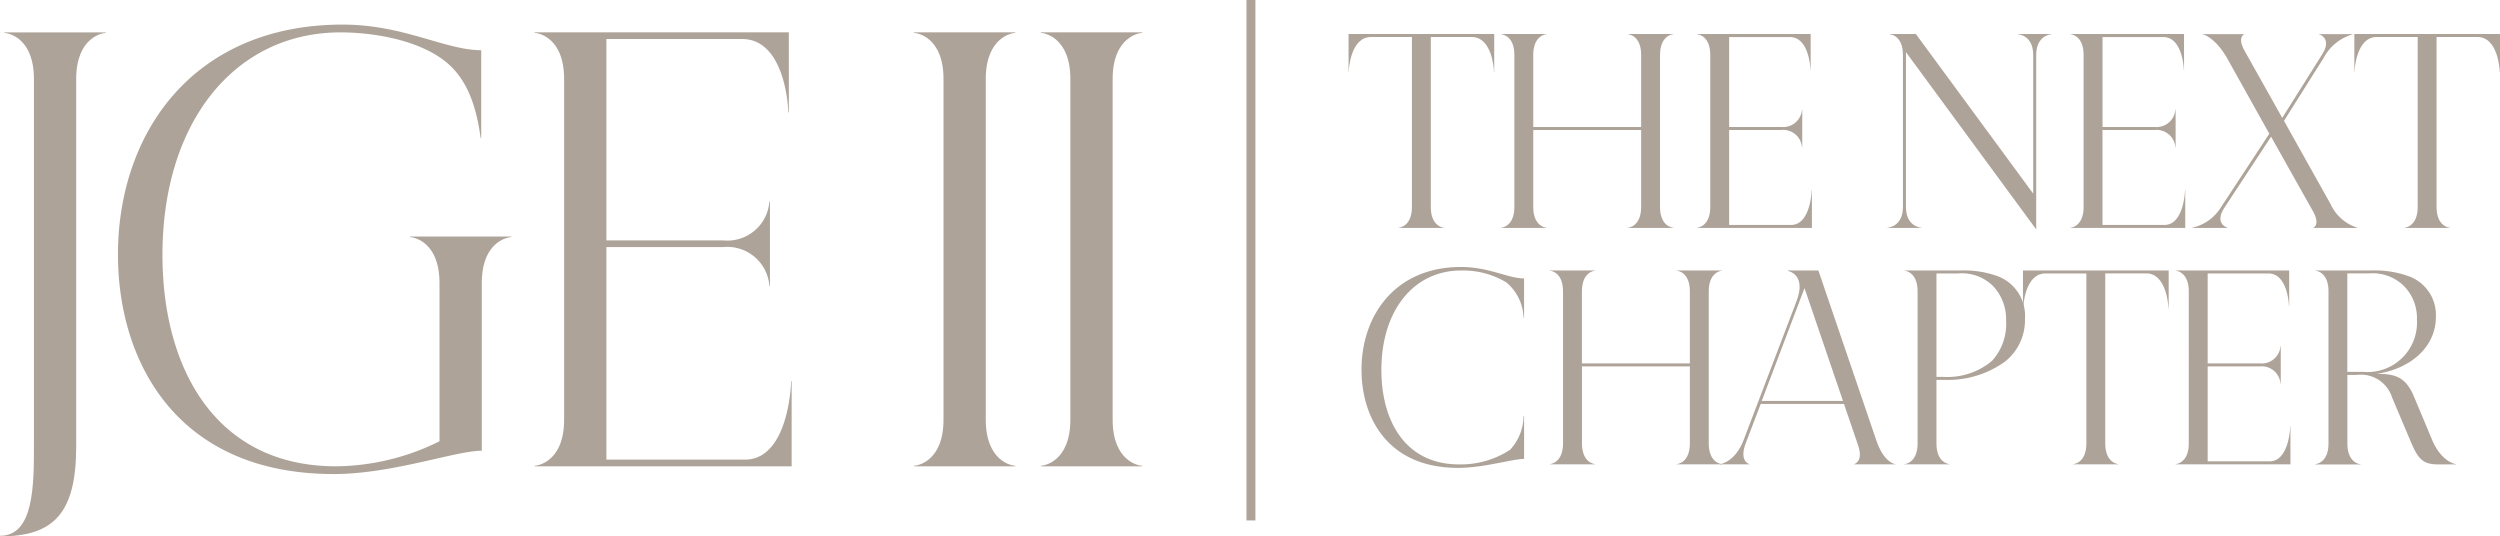 <svg id="Group_5697" data-name="Group 5697" xmlns="http://www.w3.org/2000/svg" xmlns:xlink="http://www.w3.org/1999/xlink" width="214.393" height="46" viewBox="0 0 214.393 46">
  <defs>
    <clipPath id="clip-path">
      <rect id="Rectangle_3912" data-name="Rectangle 3912" width="214.393" height="46" fill="#aea399"/>
    </clipPath>
  </defs>
  <g id="Group_5696" data-name="Group 5696" clip-path="url(#clip-path)">
    <path id="Path_15770" data-name="Path 15770" d="M452.992,14.69h-.021V11.428h12.492V14.69h-.021c0-.277-.171-3.006-1.9-3.006h-3.517V26.265c0,1.62,1.023,1.77,1.13,1.77v.021h-3.88v-.021c.106,0,1.13-.149,1.13-1.77V11.684h-3.517c-1.727,0-1.9,2.729-1.9,3.006" transform="translate(-337.323 -8.51)" fill="#aea399"/>
    <path id="Path_15771" data-name="Path 15771" d="M516.242,19.4V13.218c0-1.62-1.023-1.769-1.13-1.769v-.021h3.88v.021c-.107,0-1.13.149-1.13,1.769V26.264c0,1.62,1.023,1.769,1.13,1.769v.021h-3.88v-.021c.106,0,1.13-.149,1.13-1.769V19.656H506.99v6.608c0,1.62,1.023,1.769,1.13,1.769v.021h-3.88v-.021c.107,0,1.13-.149,1.13-1.769V13.218c0-1.62-1.023-1.769-1.13-1.769v-.021h3.88v.021c-.106,0-1.13.149-1.13,1.769V19.4Z" transform="translate(-375.502 -8.51)" fill="#aea399"/>
    <path id="Path_15772" data-name="Path 15772" d="M579.778,14.5h-.021c0-.256-.149-2.814-1.77-2.814h-5.2V19.4h4.477a1.618,1.618,0,0,0,1.77-1.492h.021v3.24h-.021a1.618,1.618,0,0,0-1.77-1.492h-4.477V27.8h5.308c1.62,0,1.769-2.729,1.769-3.006h.021v3.262h-9.849v-.021c.107,0,1.13-.149,1.13-1.769V13.218c0-1.62-1.023-1.769-1.13-1.769v-.021h9.742Z" transform="translate(-424.5 -8.51)" fill="#aea399"/>
    <path id="Path_15773" data-name="Path 15773" d="M634,28.034c.128,0,1.322-.149,1.322-1.769V13.218c0-1.62-1.023-1.769-1.13-1.769v-.021h2.239l10.062,13.686v-11.9c0-1.62-1.194-1.769-1.322-1.769v-.021h2.9v.021c-.128,0-1.321.149-1.321,1.769V28.183l-11.17-15.2V26.265c0,1.62,1.194,1.769,1.321,1.769v.021H634Z" transform="translate(-472.131 -8.51)" fill="#aea399"/>
    <path id="Path_15774" data-name="Path 15774" d="M705.194,14.5h-.021c0-.256-.149-2.814-1.77-2.814h-5.2V19.4h4.477a1.618,1.618,0,0,0,1.77-1.492h.021v3.24h-.021a1.618,1.618,0,0,0-1.77-1.492H698.2V27.8h5.308c1.62,0,1.769-2.729,1.769-3.006h.021v3.262h-9.849v-.021c.107,0,1.13-.149,1.13-1.769V13.218c0-1.62-1.023-1.769-1.13-1.769v-.021h9.742Z" transform="translate(-517.896 -8.51)" fill="#aea399"/>
    <path id="Path_15775" data-name="Path 15775" d="M746.749,28.034c.021,0,.618-.256-.043-1.428l-3.581-6.374-4.008,6.1c-.874,1.343.235,1.705.277,1.705v.021h-3.027v-.021a3.849,3.849,0,0,0,2.43-1.705l4.178-6.353-3.645-6.523c-.938-1.62-1.918-2-2.089-2v-.021h3.581v.021c-.021,0-.618.256.043,1.428l3.219,5.735,3.432-5.457c.853-1.364-.235-1.705-.277-1.705v-.021h2.878v.021a4.11,4.11,0,0,0-2.473,2l-3.411,5.415,4.008,7.162a3.738,3.738,0,0,0,2.281,2v.021h-3.773Z" transform="translate(-548.365 -8.51)" fill="#aea399"/>
    <path id="Path_15776" data-name="Path 15776" d="M790.83,14.69h-.021V11.428H803.3V14.69h-.021c0-.277-.171-3.006-1.9-3.006h-3.517V26.265c0,1.62,1.023,1.77,1.13,1.77v.021h-3.88v-.021c.106,0,1.13-.149,1.13-1.77V11.684h-3.517c-1.727,0-1.9,2.729-1.9,3.006" transform="translate(-588.908 -8.51)" fill="#aea399"/>
    <path id="Path_15777" data-name="Path 15777" d="M457.313,98.5c0-4.69,2.9-8.825,8.527-8.825,2.43,0,4.029.98,5.415.98v3.368h-.043A4.124,4.124,0,0,0,469.741,91a7.194,7.194,0,0,0-3.9-1.023c-4.029,0-6.821,3.411-6.821,8.527,0,4.391,2.068,8.1,6.651,8.1a7.7,7.7,0,0,0,4.392-1.258,4.337,4.337,0,0,0,1.151-2.878h.043v3.667c-1,0-3.432.767-5.67.767-6.054,0-8.271-4.349-8.271-8.4" transform="translate(-340.556 -66.779)" fill="#aea399"/>
    <path id="Path_15778" data-name="Path 15778" d="M532.607,98.816V92.634c0-1.62-1.023-1.769-1.13-1.769v-.021h3.88v.021c-.106,0-1.13.149-1.13,1.769V105.68c0,1.62,1.023,1.769,1.13,1.769v.021h-3.88v-.021c.107,0,1.13-.149,1.13-1.769V99.072h-9.252v6.608c0,1.62,1.023,1.769,1.13,1.769v.021H520.6v-.021c.106,0,1.13-.149,1.13-1.769V92.634c0-1.62-1.023-1.769-1.13-1.769v-.021h3.88v.021c-.107,0-1.13.149-1.13,1.769v6.182Z" transform="translate(-387.689 -67.65)" fill="#aea399"/>
    <path id="Path_15779" data-name="Path 15779" d="M577.718,107.449c.171,0,1.343-.277,2.025-2.047l4.54-11.916c.874-2.26-.661-2.6-.746-2.6v-.043h2.622l4.967,14.56c.6,1.791,1.492,2.047,1.642,2.047v.021h-3.56v-.021c.043,0,.831-.213.362-1.6l-1.215-3.56h-7.141l-1.3,3.411c-.554,1.514.3,1.748.341,1.748v.021h-2.537Zm10.552-5.415-3.3-9.678-3.667,9.678Z" transform="translate(-430.221 -67.65)" fill="#aea399"/>
    <path id="Path_15780" data-name="Path 15780" d="M639.675,107.449c.107,0,1.13-.149,1.13-1.769V92.633c0-1.62-1.023-1.769-1.13-1.769v-.021h4.967a8.431,8.431,0,0,1,3.027.49A3.63,3.63,0,0,1,650.014,95a4.527,4.527,0,0,1-1.663,3.624,8.339,8.339,0,0,1-5.244,1.6h-.682v5.457c0,1.62,1.023,1.769,1.13,1.769v.021h-3.88Zm3.262-7.482a5.962,5.962,0,0,0,4.242-1.364,4.658,4.658,0,0,0,1.215-3.453,4.124,4.124,0,0,0-1.109-2.963,3.81,3.81,0,0,0-3.027-1.087h-1.833v8.868Z" transform="translate(-476.359 -67.65)" fill="#aea399"/>
    <path id="Path_15781" data-name="Path 15781" d="M679.526,94.1h-.021V90.843H692V94.1h-.021c0-.277-.171-3.006-1.9-3.006h-3.517V105.68c0,1.62,1.023,1.77,1.13,1.77v.021h-3.88v-.021c.107,0,1.13-.149,1.13-1.77V91.1h-3.517c-1.727,0-1.9,2.729-1.9,3.006" transform="translate(-506.021 -67.65)" fill="#aea399"/>
    <path id="Path_15782" data-name="Path 15782" d="M740.514,93.913h-.021c0-.256-.149-2.814-1.77-2.814h-5.2v7.717H738a1.617,1.617,0,0,0,1.769-1.492h.021v3.24h-.021A1.617,1.617,0,0,0,738,99.071h-4.477v8.143h5.308c1.62,0,1.769-2.729,1.769-3.006h.021v3.262h-9.849v-.021c.107,0,1.13-.149,1.13-1.769V92.633c0-1.62-1.023-1.769-1.13-1.769v-.021h9.742Z" transform="translate(-544.199 -67.65)" fill="#aea399"/>
    <path id="Path_15783" data-name="Path 15783" d="M777.7,107.449c.107,0,1.13-.149,1.13-1.769V92.633c0-1.62-1.023-1.769-1.13-1.769v-.021h4.967a8.432,8.432,0,0,1,3.027.49,3.521,3.521,0,0,1,2.345,3.5c0,2.43-1.961,4.392-5.074,4.882,1.343,0,2.43.106,3.176,1.9l1.6,3.816c.746,1.727,1.876,2.025,2.047,2.025v.021h-1.514c-1.343,0-1.748-.426-2.409-2l-1.577-3.731a2.81,2.81,0,0,0-3.07-1.94h-.767v5.884c0,1.62,1.023,1.769,1.13,1.769v.021H777.7Zm4.114-7.909a4.243,4.243,0,0,0,4.6-4.477,3.912,3.912,0,0,0-1.109-2.878,3.809,3.809,0,0,0-3.027-1.087h-1.833V99.54Z" transform="translate(-579.145 -67.65)" fill="#aea399"/>
    <path id="Path_15784" data-name="Path 15784" d="M2.91,46.23V14.886c0-3.626-2.29-3.96-2.529-3.96v-.047H9.064v.047c-.239,0-2.529.334-2.529,3.96V46.373C6.536,52.1,4.627,54.1,0,54.1v-.048c2.91,0,2.91-4.341,2.91-7.824" transform="translate(0 -8.101)" fill="#aea399"/>
    <path id="Path_15785" data-name="Path 15785" d="M39.615,28.013c0-10.5,6.488-19.751,19.274-19.751,5.248,0,8.778,2.195,11.879,2.195v7.538H70.72c-.429-3.2-1.384-5.391-3.292-6.774C64.9,9.407,61.083,8.93,58.7,8.93c-9.017,0-15.266,7.633-15.266,19.083,0,9.828,4.627,18.129,14.885,18.129a20.287,20.287,0,0,0,8.873-2.147V30.446c0-3.626-2.29-3.96-2.528-3.96v-.048h8.683v.048c-.238,0-2.528.334-2.528,3.96v14.36c-2.242,0-7.681,2-12.69,2-13.549,0-18.51-9.732-18.51-18.8" transform="translate(-29.501 -6.153)" fill="#aea399"/>
    <path id="Path_15786" data-name="Path 15786" d="M201.379,17.748h-.048c0-.573-.334-6.3-3.96-6.3H185.731v17.27H195.75a3.619,3.619,0,0,0,3.96-3.34h.048v7.252h-.048a3.619,3.619,0,0,0-3.96-3.339H185.731V47.517H197.61c3.626,0,3.96-6.107,3.96-6.727h.048v7.3H179.577v-.048c.239,0,2.529-.334,2.529-3.96v-29.2c0-3.626-2.29-3.96-2.529-3.96v-.048h21.8Z" transform="translate(-133.729 -8.101)" fill="#aea399"/>
    <path id="Path_15787" data-name="Path 15787" d="M307.019,48.043c.238,0,2.528-.334,2.528-3.96v-29.2c0-3.626-2.29-3.96-2.528-3.96v-.048H315.7v.048c-.239,0-2.528.334-2.528,3.96v29.2c0,3.626,2.29,3.96,2.528,3.96v.048h-8.683Z" transform="translate(-228.634 -8.101)" fill="#aea399"/>
    <path id="Path_15788" data-name="Path 15788" d="M349.624,48.043c.238,0,2.528-.334,2.528-3.96v-29.2c0-3.626-2.29-3.96-2.528-3.96v-.048h8.683v.048c-.238,0-2.528.334-2.528,3.96v29.2c0,3.626,2.29,3.96,2.528,3.96v.048h-8.683Z" transform="translate(-260.361 -8.101)" fill="#aea399"/>
    <rect id="Rectangle_3911" data-name="Rectangle 3911" width="0.766" height="44.632" transform="translate(106.894)" fill="#aea399"/>
  </g>
</svg>
